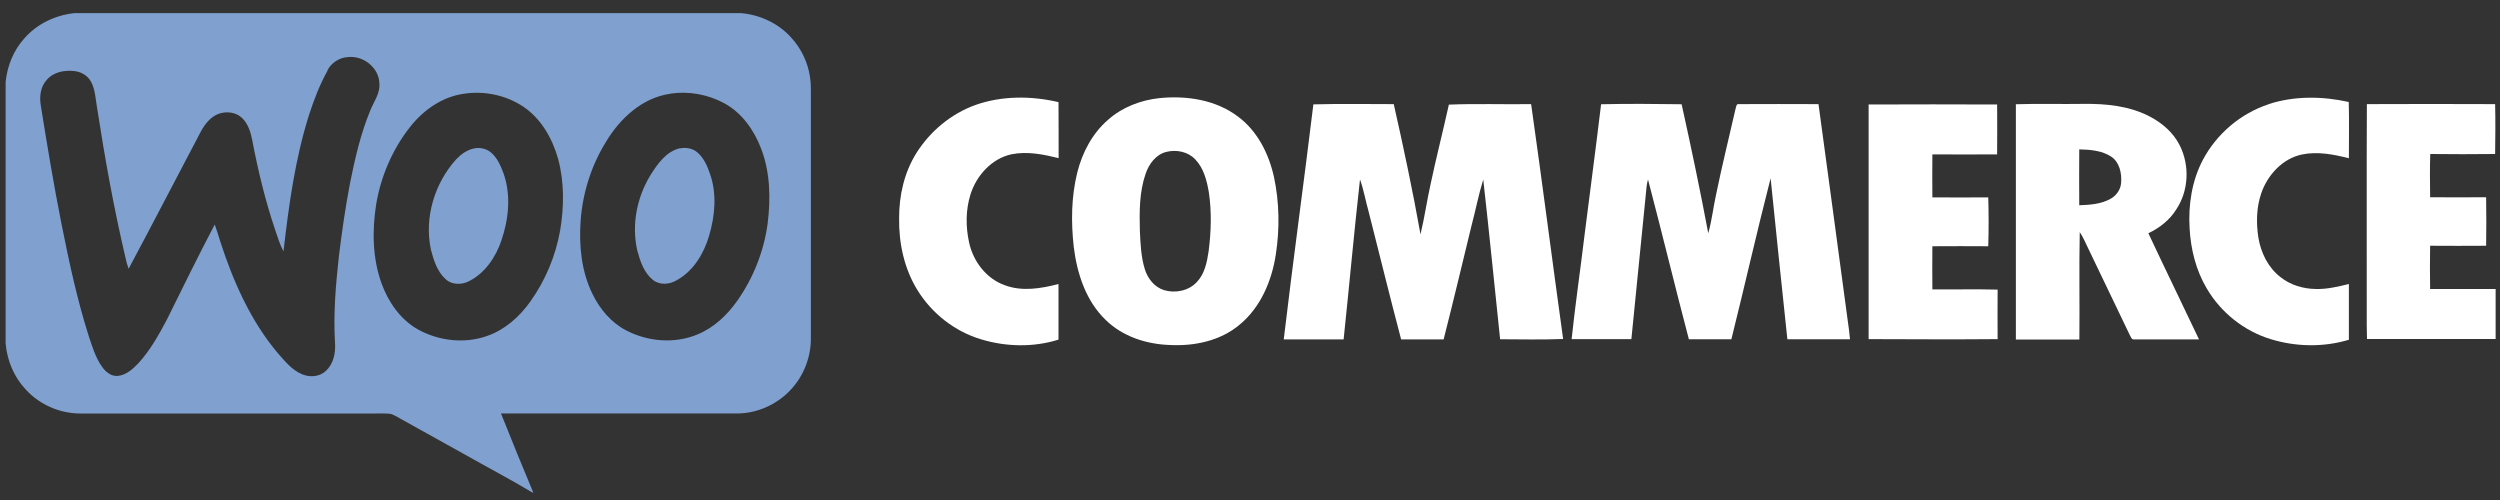 <svg xmlns="http://www.w3.org/2000/svg" id="Capa_1" data-name="Capa 1" viewBox="0 0 200 40"><rect x="0" y="0" width="200" height="40" fill="#333333" stroke="none"/><defs><style>      .cls-1 {        fill: #fff;      }      .cls-1, .cls-2 {        stroke-width: 0px;      }      .cls-2 {        fill: #80a1cf;      }    </style></defs><g><path class="cls-2" d="m5.95,1.05h53.33c1.51.13,2.98.81,4,1.94.81.87,1.35,2,1.52,3.17.09.57.07,1.15.07,1.73,0,6.38,0,12.76,0,19.13.02,1.57-.6,3.13-1.7,4.25-1.1,1.14-2.66,1.81-4.24,1.81-6.28,0-12.57-.01-18.85,0,.84,2.11,1.7,4.22,2.58,6.32h-.07c-1.82-1.09-3.7-2.07-5.55-3.12-1.63-.91-3.26-1.81-4.89-2.72-.28-.15-.56-.34-.86-.44-.39-.07-.78-.03-1.17-.04-7.9,0-15.8,0-23.7,0-1.64,0-3.26-.71-4.36-1.92-.94-.99-1.49-2.32-1.61-3.68V6.55c.13-1.27.63-2.52,1.49-3.47,1.01-1.17,2.49-1.87,4.02-2.03Zm20.27,4.57c-.64,1.14-1.11,2.37-1.51,3.61-1.11,3.53-1.61,7.21-2.03,10.88-.28-.52-.45-1.08-.64-1.64-.81-2.38-1.4-4.83-1.87-7.3-.12-.61-.32-1.24-.77-1.7-.5-.51-1.31-.6-1.95-.35-.62.25-1.05.8-1.36,1.36-1.94,3.67-3.84,7.36-5.8,11.02-.11-.3-.2-.61-.26-.92-.93-3.96-1.65-7.97-2.27-12-.12-.68-.14-1.39-.46-2.01-.25-.49-.77-.82-1.32-.88-.8-.1-1.71.06-2.25.71-.49.54-.59,1.32-.47,2.02.51,3.19,1.04,6.38,1.67,9.55.6,3,1.24,6,2.17,8.92.29.86.55,1.75,1.09,2.49.29.4.75.76,1.27.69.65-.08,1.17-.55,1.61-1.01.94-1.03,1.63-2.26,2.28-3.49,1.26-2.55,2.51-5.1,3.83-7.61.16.44.29.88.43,1.33,1.04,3.21,2.43,6.37,4.62,8.97.56.63,1.11,1.33,1.91,1.67.62.27,1.4.23,1.91-.24.63-.56.81-1.45.75-2.26-.14-2.31.06-4.63.31-6.92.24-1.96.52-3.91.89-5.85.4-1.98.85-3.97,1.63-5.84.28-.7.79-1.35.72-2.14-.02-1.27-1.31-2.27-2.54-2.11-.67.04-1.29.45-1.61,1.04Zm10.89,1.88c-1.73.24-3.24,1.3-4.3,2.65-1.42,1.8-2.35,3.97-2.72,6.22-.33,2.1-.29,4.31.44,6.32.54,1.47,1.49,2.86,2.88,3.65,1.67.94,3.76,1.18,5.58.53,1.42-.5,2.58-1.54,3.44-2.75,1.2-1.69,2.02-3.64,2.38-5.68.32-1.89.34-3.87-.16-5.73-.46-1.63-1.36-3.22-2.79-4.18-1.38-.92-3.11-1.28-4.75-1.03Zm16.52,0c-2.25.31-4.04,1.98-5.16,3.86-1.17,1.89-1.86,4.08-2.02,6.3-.14,1.99.06,4.07.96,5.88.58,1.19,1.48,2.26,2.66,2.88,1.75.92,3.91,1.1,5.74.33,1.31-.54,2.37-1.55,3.18-2.7,1.28-1.82,2.12-3.95,2.42-6.16.25-2,.21-4.1-.52-6-.56-1.47-1.52-2.84-2.91-3.61-1.31-.72-2.87-1.01-4.35-.79Z"></path><path class="cls-2" d="m37.89,11.88c.46-.1.96-.01,1.34.28.53.42.81,1.06,1.04,1.68.63,1.75.43,3.7-.17,5.43-.45,1.31-1.29,2.56-2.55,3.21-.58.31-1.37.33-1.88-.13-.69-.61-.98-1.53-1.2-2.39-.54-2.55.29-5.3,2.03-7.22.38-.4.85-.74,1.4-.86Z"></path><path class="cls-2" d="m54.4,11.87c.48-.1,1.02,0,1.4.33.51.44.79,1.09,1,1.71.56,1.59.4,3.35-.07,4.94-.42,1.44-1.26,2.84-2.61,3.58-.57.33-1.35.4-1.89-.04-.72-.58-1.02-1.5-1.25-2.36-.46-2.03-.04-4.22,1.04-5.99.57-.91,1.26-1.92,2.37-2.18Z"></path></g><g><path class="cls-1" d="m78.03,8.4c2.12-.75,4.47-.74,6.65-.23.02,1.49,0,2.99.01,4.48-1.22-.3-2.5-.56-3.76-.31-1.59.34-2.81,1.69-3.29,3.21-.39,1.24-.39,2.59-.11,3.86.33,1.51,1.38,2.89,2.86,3.41,1.39.52,2.9.26,4.29-.1,0,1.48,0,2.97,0,4.45-2.01.63-4.21.58-6.21-.03-2.1-.63-3.93-2.07-5.08-3.94-1.05-1.7-1.49-3.74-1.46-5.73-.01-1.83.41-3.68,1.39-5.24,1.1-1.74,2.77-3.13,4.71-3.83Z"></path><path class="cls-1" d="m92.75,7.85c2.17-.22,4.51.13,6.28,1.47,1.56,1.15,2.48,2.98,2.89,4.85.43,2.02.46,4.12.15,6.16-.32,2.13-1.22,4.27-2.92,5.66-1.53,1.28-3.6,1.71-5.55,1.61-1.87-.06-3.79-.67-5.15-2.01-1.58-1.52-2.29-3.71-2.55-5.84-.22-1.98-.2-4,.28-5.94.4-1.61,1.21-3.15,2.48-4.24,1.13-1,2.6-1.56,4.09-1.72Zm.56,4.3c-.84.21-1.4.97-1.66,1.75-.51,1.47-.5,3.05-.46,4.59.05,1.03.09,2.07.4,3.06.23.74.77,1.42,1.53,1.66.9.27,1.98.06,2.63-.65.63-.66.81-1.6.94-2.46.2-1.56.25-3.15.02-4.7-.16-.95-.41-1.95-1.1-2.66-.58-.61-1.5-.79-2.3-.59Z"></path><path class="cls-1" d="m181.49,8.33c2.06-.67,4.31-.64,6.41-.17.04,1.5.01,3,.01,4.5-1.22-.31-2.51-.56-3.76-.3-1.56.33-2.76,1.65-3.26,3.13-.38,1.13-.4,2.35-.22,3.52.2,1.21.78,2.4,1.77,3.16.8.64,1.83.94,2.85.95.89.02,1.76-.19,2.62-.4,0,1.49,0,2.97,0,4.46-2.02.61-4.22.57-6.23-.04-2.15-.65-4.02-2.14-5.15-4.08-.85-1.44-1.27-3.11-1.36-4.77-.12-1.89.18-3.84,1.07-5.52,1.1-2.07,3.02-3.7,5.25-4.43Z"></path><path class="cls-1" d="m105.08,8.35c2.14-.06,4.28-.02,6.42-.02.78,3.46,1.52,6.93,2.14,10.42.32-1.33.51-2.69.81-4.03.45-2.13.99-4.23,1.46-6.35,2.19-.09,4.39-.01,6.58-.04.89,6.26,1.69,12.53,2.56,18.79-1.68.06-3.36.03-5.04.02-.45-4.26-.87-8.52-1.35-12.78-.38,1.23-.62,2.5-.95,3.74-.74,3.02-1.45,6.04-2.22,9.05h-3.4c-.9-3.41-1.74-6.84-2.61-10.26-.24-.84-.38-1.71-.68-2.53-.48,4.26-.86,8.52-1.31,12.79-1.6,0-3.19,0-4.79,0,.74-6.27,1.61-12.53,2.37-18.8Z"></path><path class="cls-1" d="m128.1,8.34c2.14-.05,4.29-.03,6.43,0,.76,3.43,1.48,6.86,2.13,10.32.29-1.02.4-2.08.63-3.11.47-2.3,1.04-4.58,1.56-6.87.05-.13.05-.39.25-.35,2.13,0,4.25-.02,6.38,0,.79,5.78,1.56,11.55,2.34,17.33.07.49.14.99.18,1.48-1.67,0-3.34,0-5.01,0-.45-4.29-.91-8.58-1.34-12.88-1.1,4.28-2.07,8.59-3.14,12.88-1.13,0-2.27,0-3.4,0-1.12-4.25-2.15-8.53-3.27-12.78-.12.41-.14.83-.18,1.25-.38,3.84-.77,7.68-1.15,11.52-1.6,0-3.19,0-4.78,0,.29-2.77.7-5.53,1.03-8.3.44-3.5.91-7,1.33-10.51Z"></path><path class="cls-1" d="m149.5,8.36c3.42-.02,6.85-.01,10.27,0,.01,1.33.01,2.66,0,3.99-1.73.02-3.45,0-5.18,0-.01,1.15-.01,2.3,0,3.44,1.49.02,2.98,0,4.47,0,.04,1.3.04,2.61,0,3.91-1.49,0-2.98-.02-4.47,0-.01,1.15-.01,2.3,0,3.45,1.74.02,3.48-.03,5.22.02-.01,1.32-.01,2.64,0,3.96-3.44.03-6.88.01-10.32,0,0-6.27,0-12.54,0-18.81Z"></path><path class="cls-1" d="m161.27,8.34c1.81-.06,3.62,0,5.44-.03,1.77-.02,3.61.16,5.21.98,1.02.52,1.94,1.3,2.46,2.34.81,1.61.72,3.64-.29,5.14-.52.84-1.34,1.47-2.22,1.89,1.33,2.84,2.71,5.66,4.05,8.49-1.74,0-3.47,0-5.21,0-.17.02-.22-.16-.29-.27-1.12-2.34-2.24-4.67-3.36-7-.22-.44-.4-.9-.68-1.31-.06,2.86,0,5.73-.03,8.59-1.69,0-3.39,0-5.08,0,0-6.26,0-12.53,0-18.8Zm5.07,3.61c0,1.49-.02,2.98,0,4.47.86-.03,1.77-.09,2.53-.53.45-.26.78-.73.82-1.26.06-.76-.12-1.64-.78-2.09-.75-.5-1.69-.57-2.57-.59Z"></path><path class="cls-1" d="m189.36,8.33c3.42-.02,6.83-.01,10.25,0,.03,1.33.02,2.66,0,3.99-1.73.02-3.46.02-5.19,0-.04,1.15-.02,2.31-.01,3.46,1.49.02,2.99,0,4.48,0,.02,1.29.02,2.59,0,3.88-1.49.02-2.99,0-4.48,0-.02,1.15-.02,2.31,0,3.46,1.74,0,3.49,0,5.24,0v4c-3.43,0-6.86,0-10.29,0-.01-.37-.02-.74-.02-1.11.01-5.9-.02-11.8.01-17.7Z"></path></g></svg>